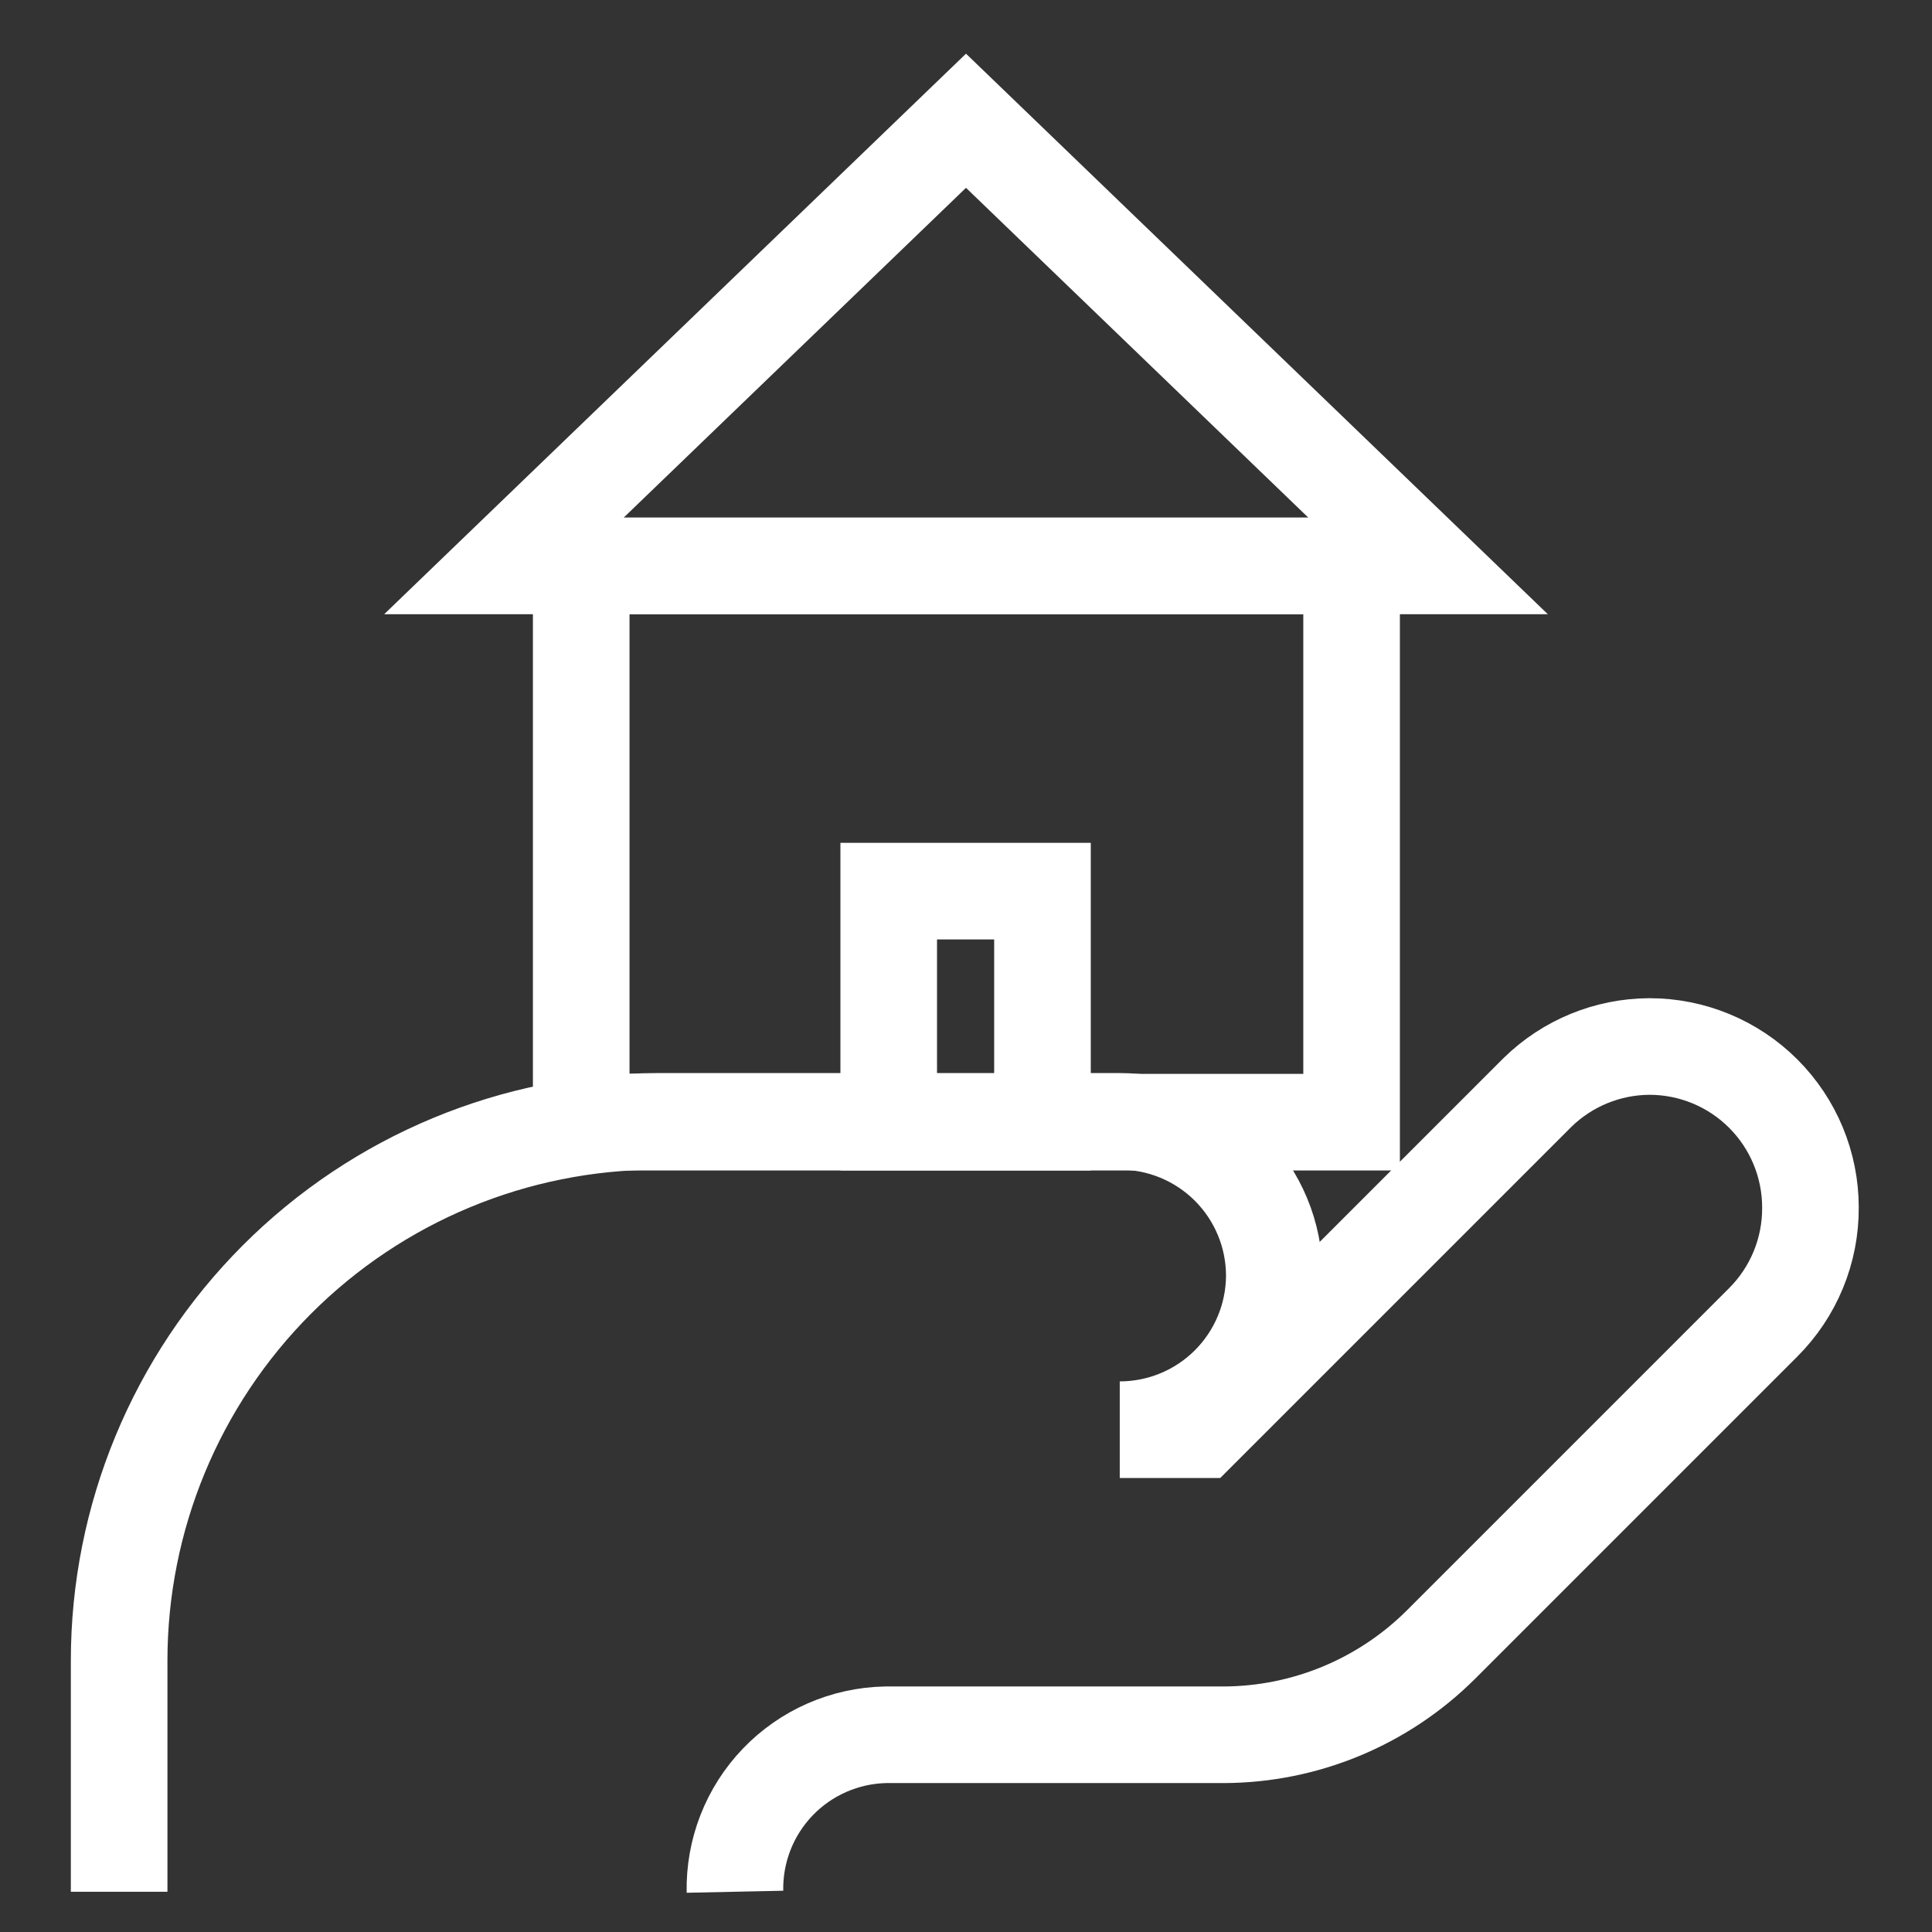 <svg width="800" height="800" viewBox="0 0 800 800" fill="none" xmlns="http://www.w3.org/2000/svg">
<rect x="0" y="0" width="800" height="800" fill="#333333" stroke="none"/>
<path d="M49.333 783.333V687.667C49.333 628.493 72.817 571.737 114.628 529.864C156.439 487.99 213.159 464.422 272.333 464.333H463.667C472.071 464.333 480.394 465.989 488.158 469.205C495.923 472.421 502.979 477.136 508.922 483.079C514.864 489.021 519.579 496.077 522.795 503.842C526.011 511.606 527.667 519.929 527.667 528.333C527.579 545.249 520.797 561.443 508.804 573.373C496.811 585.303 480.583 592 463.667 592H497L636.667 452.333C649.055 440.22 665.673 433.405 683 433.333C700.681 433.333 717.638 440.357 730.14 452.86C742.643 465.362 749.667 482.319 749.667 500C749.718 508.853 748.005 517.628 744.628 525.812C741.252 533.996 736.279 541.425 730 547.667L596.667 681C572.761 704.823 540.415 718.24 506.667 718.333H366.667C358.305 718.507 350.06 720.326 342.402 723.686C334.744 727.047 327.822 731.884 322.034 737.92C316.245 743.956 311.703 751.073 308.666 758.866C305.629 766.658 304.156 774.972 304.333 783.333" stroke="white" stroke-width="40" stroke-miterlimit="10"/>
<path d="M559.667 234.333H240.667V464.667H559.667V234.333Z" stroke="white" stroke-width="40" stroke-miterlimit="10"/>
<path d="M400 50L208.667 234.333H591.333L400 50Z" stroke="white" stroke-width="40" stroke-miterlimit="10"/>
<path d="M431.667 369H368V464.667H431.667V369Z" stroke="white" stroke-width="40" stroke-miterlimit="10"/>
</svg>
